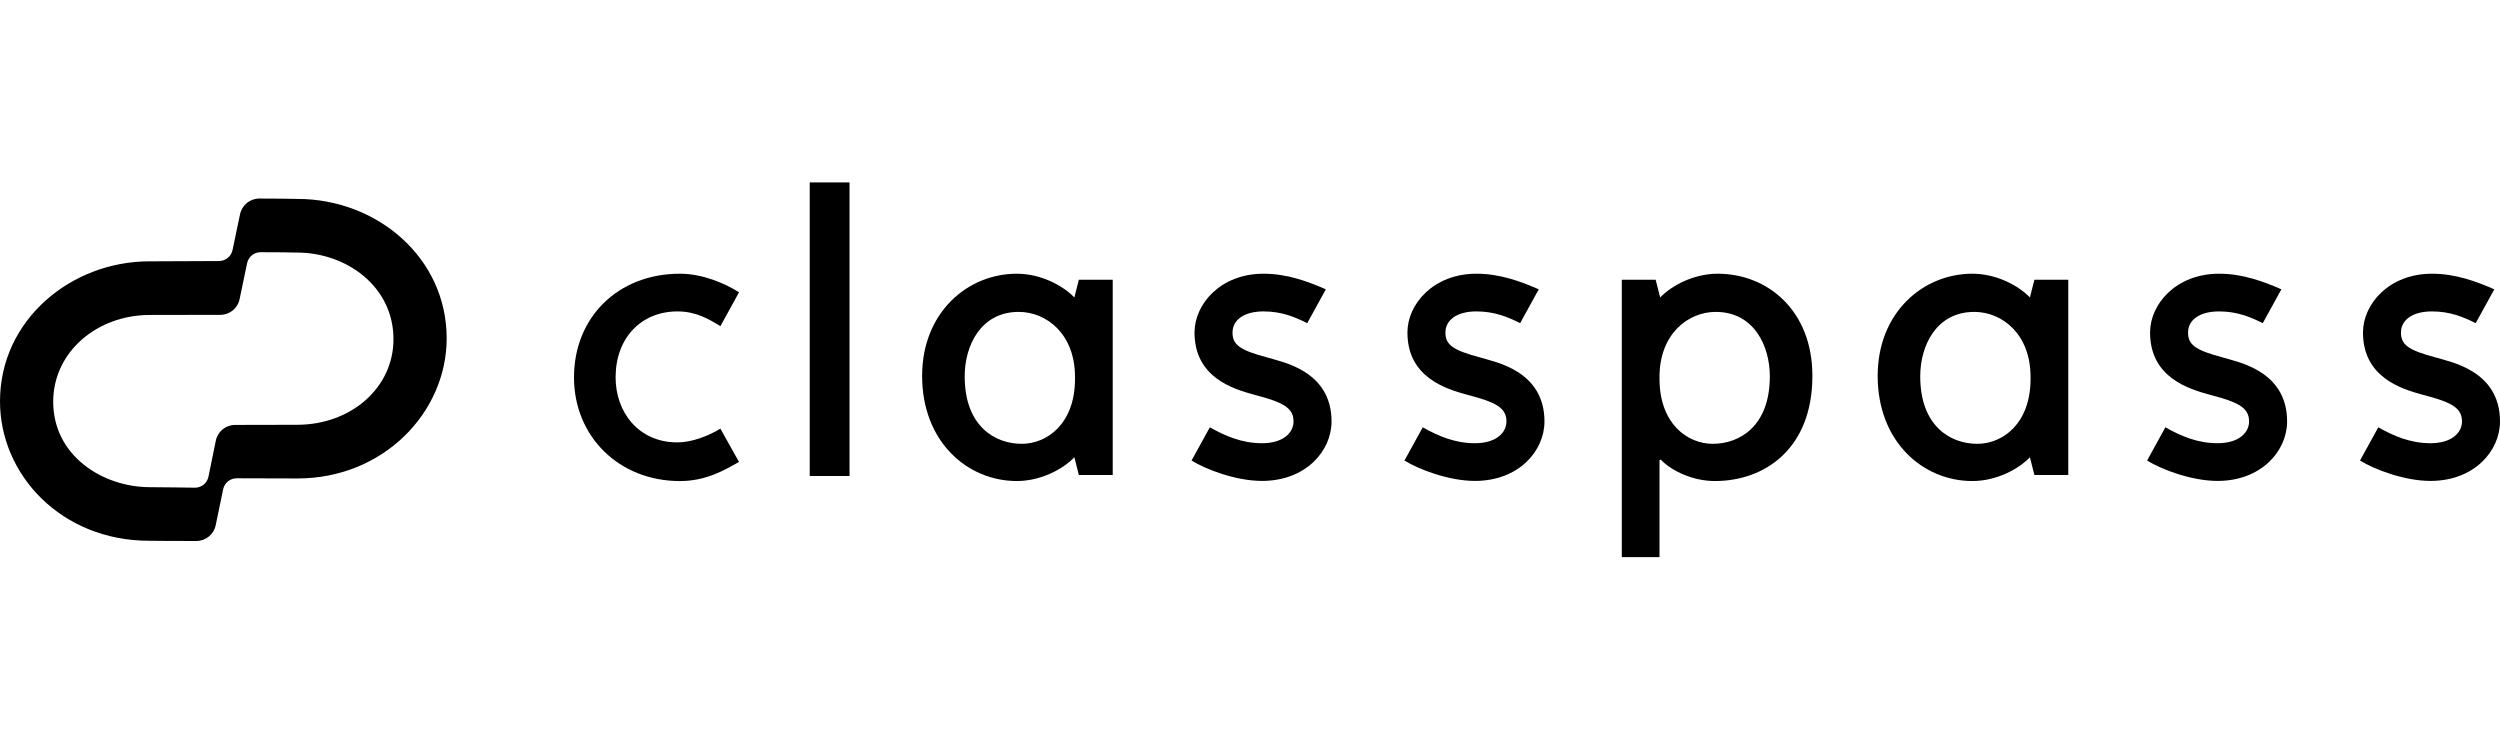 <svg width="382" height="114" viewBox="0 0 382 114" fill="none" xmlns="http://www.w3.org/2000/svg">
<path d="M45.377 64.908L35.906 64.928C34.49 64.93 33.27 65.928 32.981 67.317L31.85 72.847C31.647 73.826 30.785 74.525 29.788 74.519C27.39 74.507 26.067 74.441 22.9 74.441C15.718 74.441 8.129 69.654 8.129 61.391C8.129 53.729 14.887 48.127 22.875 48.127L33.684 48.107C35.099 48.104 36.32 47.108 36.608 45.718L37.76 40.21C37.962 39.234 38.821 38.536 39.816 38.538C41.826 38.543 44.947 38.557 45.373 38.592C52.921 38.592 60.123 43.754 60.123 51.827C60.123 59.223 53.675 64.908 45.377 64.908ZM45.452 30.395C44.782 30.362 41.783 30.345 39.639 30.337C38.204 30.331 36.966 31.34 36.677 32.749L35.535 38.197C35.334 39.176 34.476 39.881 33.478 39.886L22.796 39.932C10.909 39.932 0 48.845 0 61.324C0 72.539 9.356 82.629 22.8 82.629C23.495 82.664 27.396 82.655 29.998 82.663C31.434 82.668 32.673 81.656 32.96 80.246L34.095 74.774C34.295 73.789 35.159 73.082 36.162 73.082L45.455 73.108C58.583 73.108 68.252 63.019 68.252 51.696C68.252 39.345 57.573 30.395 45.452 30.395Z" fill="black"/>
<path d="M261.724 67.815C257.799 67.815 253.574 64.709 253.574 57.89V57.585C253.574 51.068 257.899 47.658 262.171 47.658C267.946 47.658 270.43 52.766 270.43 57.511C270.43 65.117 265.81 67.815 261.724 67.815ZM262.47 41.823C258.767 41.823 255.381 43.663 253.673 45.455L252.984 42.742H247.812V85.127H253.573V70.311L253.758 70.224C255.466 72.016 258.749 73.502 262.022 73.502C269.762 73.502 276.934 68.475 276.934 57.437C276.934 47.368 270.012 41.823 262.47 41.823Z" fill="black"/>
<path d="M123.728 72.734H129.809V27.873H123.728V72.734Z" fill="black"/>
<path d="M103.515 67.597C97.497 67.597 94.064 62.909 94.064 57.665C94.064 51.635 97.978 47.584 103.515 47.584C106.319 47.584 108.244 48.718 110.079 49.836L112.92 44.67C110.93 43.366 107.397 41.823 103.898 41.823C94.431 41.823 87.707 48.485 87.707 57.665C87.707 66.696 94.583 73.507 103.898 73.507C107.866 73.507 110.717 71.839 112.92 70.579L110.078 65.5C108.249 66.609 105.723 67.597 103.515 67.597Z" fill="black"/>
<path d="M164.261 57.89C164.261 64.709 160.037 67.815 156.111 67.815C152.026 67.815 147.405 65.117 147.405 57.511C147.405 52.766 149.887 47.658 155.664 47.658C159.937 47.658 164.261 51.068 164.261 57.584V57.89ZM164.851 42.741L164.162 45.455C162.454 43.663 159.068 41.823 155.367 41.823C147.824 41.823 140.9 47.767 140.9 57.437C140.9 67.506 147.824 73.502 155.367 73.502C159.068 73.502 162.454 71.662 164.162 69.87L164.851 72.584H170.023V42.741H164.851Z" fill="black"/>
<path d="M191.672 60.324C195.887 61.424 197.653 62.238 197.653 64.398C197.653 66.053 196.163 67.723 192.835 67.723C189.718 67.723 187.196 66.6 184.862 65.292L182.07 70.37C184.236 71.717 188.84 73.485 192.835 73.485C199.517 73.485 203.46 68.913 203.46 64.398C203.46 56.556 195.762 55.294 193.708 54.638C189.359 53.502 188.33 52.633 188.33 50.805C188.33 48.956 189.99 47.584 193.066 47.584C195.828 47.584 197.841 48.431 199.745 49.377L202.586 44.21C199.804 42.984 196.634 41.823 193.066 41.823C186.508 41.823 182.523 46.451 182.523 50.805C182.523 57.654 188.383 59.429 191.672 60.324Z" fill="black"/>
<path d="M224.205 60.324C228.421 61.424 230.186 62.238 230.186 64.398C230.186 66.053 228.696 67.723 225.368 67.723C222.252 67.723 219.73 66.6 217.396 65.292L214.603 70.37C216.77 71.717 221.373 73.485 225.368 73.485C232.051 73.485 235.994 68.913 235.994 64.398C235.994 56.556 228.295 55.294 226.242 54.638C221.893 53.502 220.863 52.633 220.863 50.805C220.863 48.956 222.524 47.584 225.6 47.584C228.361 47.584 230.374 48.431 232.279 49.377L235.12 44.21C232.337 42.984 229.168 41.823 225.6 41.823C219.042 41.823 215.056 46.451 215.056 50.805C215.056 57.654 220.917 59.429 224.205 60.324Z" fill="black"/>
<path d="M310.269 57.89C310.269 64.709 306.043 67.815 302.117 67.815C298.032 67.815 293.412 65.117 293.412 57.511C293.412 52.766 295.896 47.658 301.673 47.658C305.946 47.658 310.269 51.068 310.269 57.584V57.89ZM310.857 42.741L310.169 45.455C308.462 43.663 305.075 41.823 301.375 41.823C293.83 41.823 286.908 47.767 286.908 57.437C286.908 67.506 293.83 73.502 301.375 73.502C305.075 73.502 308.462 71.662 310.169 69.87L310.857 72.584H316.031V42.741H310.857Z" fill="black"/>
<path d="M337.679 60.324C341.894 61.424 343.66 62.238 343.66 64.398C343.66 66.053 342.17 67.723 338.842 67.723C335.725 67.723 333.203 66.6 330.87 65.292L328.077 70.37C330.243 71.717 334.848 73.485 338.842 73.485C345.525 73.485 349.469 68.913 349.469 64.398C349.469 56.556 341.77 55.294 339.716 54.638C335.366 53.502 334.336 52.633 334.336 50.805C334.336 48.956 335.999 47.584 339.074 47.584C341.835 47.584 343.848 48.431 345.752 49.377L348.595 44.21C345.811 42.984 342.641 41.823 339.074 41.823C332.515 41.823 328.53 46.451 328.53 50.805C328.53 57.654 334.392 59.429 337.679 60.324Z" fill="black"/>
<path d="M370.213 60.324C374.428 61.424 376.193 62.238 376.193 64.398C376.193 66.053 374.704 67.723 371.376 67.723C368.259 67.723 365.737 66.6 363.403 65.292L360.611 70.37C362.777 71.717 367.382 73.485 371.376 73.485C378.056 73.485 382 68.913 382 64.398C382 56.556 374.301 55.294 372.25 54.638C367.9 53.502 366.87 52.633 366.87 50.805C366.87 48.956 368.53 47.584 371.608 47.584C374.369 47.584 376.382 48.431 378.286 49.377L381.129 44.21C378.345 42.984 375.175 41.823 371.608 41.823C365.049 41.823 361.064 46.451 361.064 50.805C361.064 57.654 366.923 59.429 370.213 60.324Z" fill="black"/>
</svg>
